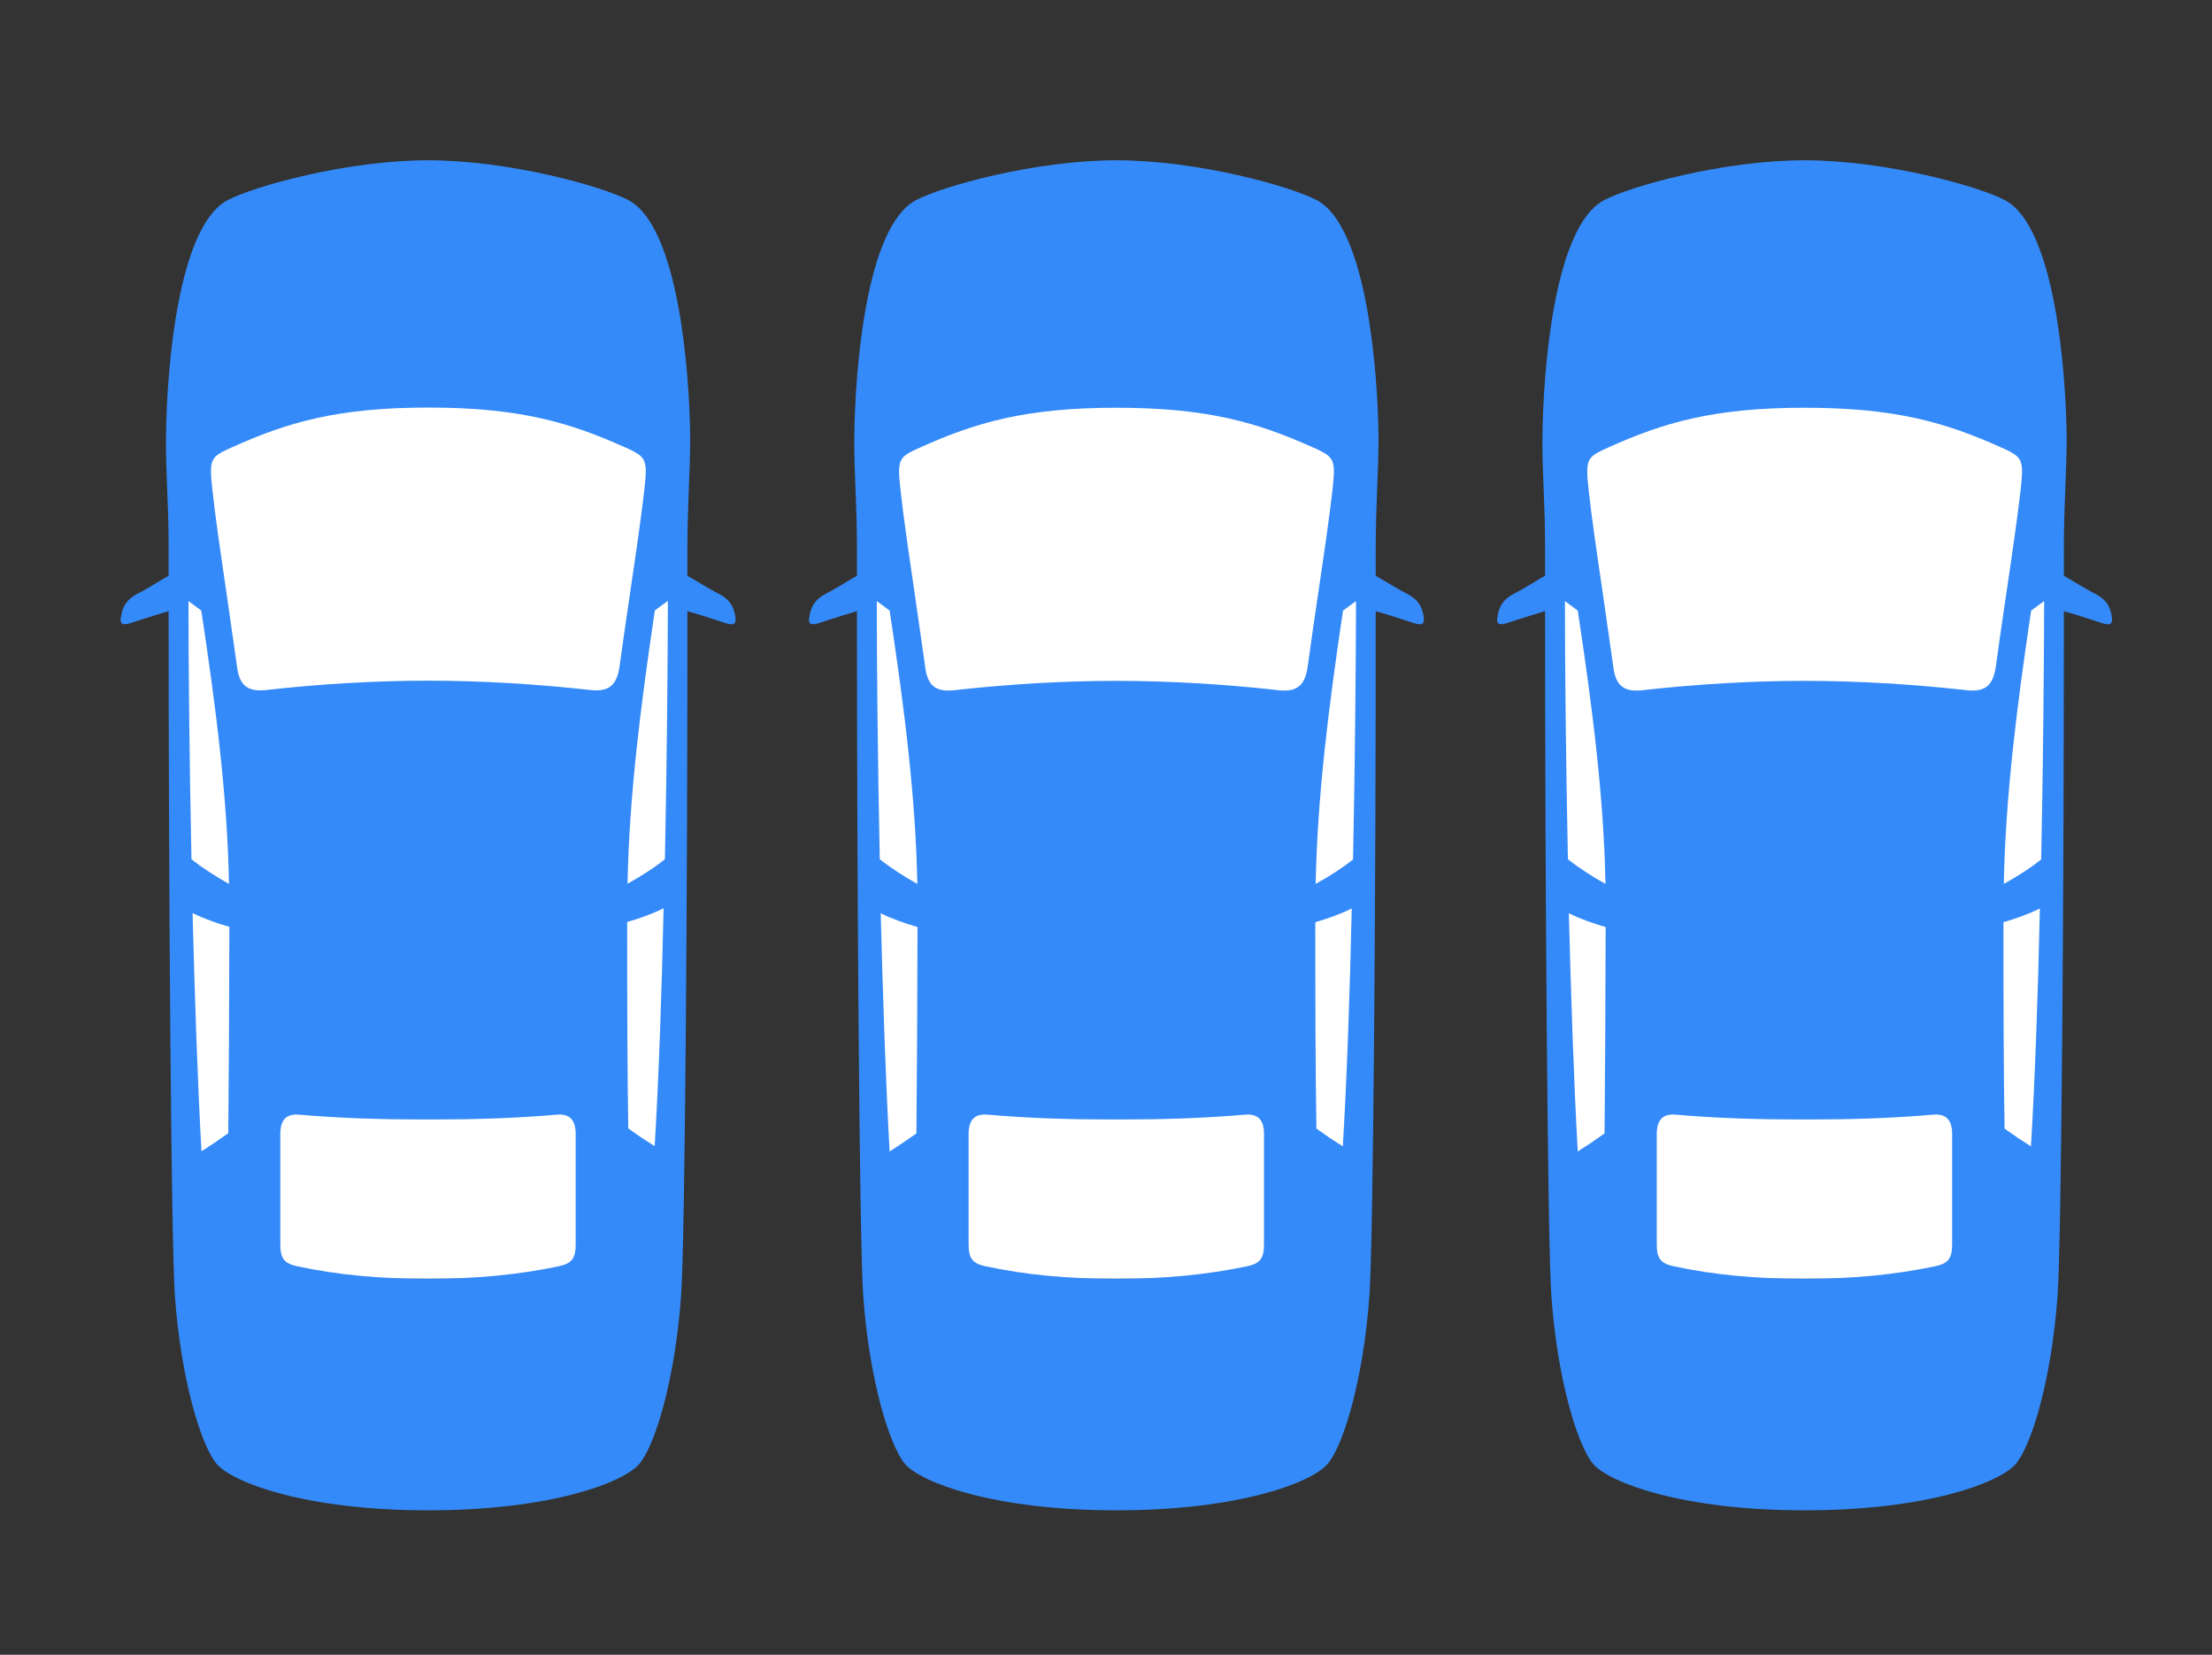 <?xml version="1.0" encoding="UTF-8"?><svg xmlns="http://www.w3.org/2000/svg" viewBox="0 0 119 89"><rect x="0" y="0" width="119" height="89" fill="#333333" stroke="none"/><defs><style>.c{fill:#fff;}.d{fill:#358af9;}.e{opacity:0;}</style></defs><g id="a"><g class="e"><path class="c" d="M118.94,.06V88.94H.06V.06H118.94m.06-.06H0V89H119V0h0Z"/></g></g><g id="b"><g><rect class="c" x="9.9" y="20.53" width="26.26" height="48.24"/><path class="d" d="M12.24,10.77c-2.69,1.43-3.27,9.15-3.31,12.69-.03,1.71,.15,3.71,.14,6.07,0,.47,0,.95,0,1.44-.11,.05-.31,.17-.55,.32-.35,.21-.79,.48-1.14,.65-.63,.34-.81,.76-.88,1.3,0,0,0,0,0,.01,0,0-.01,.02-.01,.03-.01,.12,.01,.2,.07,.25,.08,.06,.21,.05,.33,.02,.08-.02,.32-.1,.6-.19,.49-.15,1.15-.37,1.31-.41,.1-.02,.19-.05,.27-.09,0,13.99,.13,33.85,.34,36.84,.32,4.5,1.42,8.1,2.27,9.06,.86,.97,4.72,2.47,11.35,2.47,6.63,0,10.49-1.5,11.34-2.47,.86-.96,1.95-4.56,2.27-9.06,.22-2.99,.35-22.84,.34-36.84,.07,.04,.16,.06,.27,.09,.17,.04,.85,.26,1.35,.42,.27,.09,.48,.16,.56,.18,.13,.03,.26,.05,.34-.02,.05-.04,.07-.1,.07-.18,0-.02,0-.05,0-.07v-.04h0c-.07-.54-.25-.97-.9-1.3-.33-.17-.75-.42-1.09-.62-.27-.16-.48-.29-.6-.35,0-.49,0-.97,0-1.44,0-2.36,.16-4.36,.15-6.07-.04-3.54-.64-11.26-3.31-12.69-1.39-.74-6.4-2.15-10.8-2.15-4.39,0-9.4,1.41-10.78,2.15Zm-1.94,35.45c-.11-5.3-.16-10.4-.16-13.89l.69,.51c.79,5.22,1.4,10.01,1.49,14.7-.72-.4-1.49-.9-2.01-1.32Zm20.67,20.73c0,.76-.25,1.01-.89,1.15-2.19,.46-4.46,.68-7.06,.68s-4.86-.21-7.05-.68c-.64-.14-.89-.39-.89-1.15v-5.95c0-.8,.35-1.1,1-1.05,2.37,.2,4.35,.26,6.94,.26s4.58-.06,6.95-.26c.65-.05,1,.25,1,1.05,0,2.31,0,4.42,0,5.95ZM10.36,49.11c.59,.29,1.29,.54,1.98,.74-.01,4.5-.03,8.09-.06,11.1l-.75,.52-.69,.45c-.21-3.68-.36-8.24-.48-12.8Zm24.87,12.54l-.73-.47-.7-.49c-.05-3.01-.06-6.6-.06-11.1,.68-.2,1.39-.45,1.96-.74-.1,4.56-.26,9.12-.48,12.8Zm.54-15.44c-.52,.43-1.29,.92-2.01,1.32,.09-4.69,.69-9.47,1.47-14.7l.7-.51c-.01,3.49-.05,8.59-.16,13.89Zm-2.11-22.14c.82,.38,1.08,.53,1.08,1.28,0,.24-.03,.55-.07,.94-.17,1.49-.43,3.29-.74,5.38-.2,1.34-.4,2.72-.6,4.17-.14,1-.56,1.36-1.49,1.28-3.04-.34-6.01-.51-8.81-.51s-5.76,.17-8.79,.51c-.95,.08-1.37-.28-1.49-1.28-.2-1.43-.4-2.8-.59-4.12-.31-2.11-.58-3.93-.74-5.43-.05-.41-.07-.71-.07-.95,0-.74,.26-.89,1.08-1.26,3.03-1.37,5.73-2.16,10.61-2.16,4.89,0,7.6,.79,10.63,2.16Z"/><rect class="c" x="46.92" y="20.53" width="26.26" height="48.24"/><path class="d" d="M49.27,10.77c-2.69,1.43-3.27,9.15-3.31,12.69-.03,1.71,.15,3.71,.14,6.07,0,.47,0,.95,0,1.44-.11,.05-.31,.17-.55,.32-.35,.21-.79,.48-1.14,.65-.63,.34-.81,.76-.88,1.3,0,0,0,0,0,.01,0,0-.01,.02-.01,.03-.01,.12,.01,.2,.07,.25,.08,.06,.21,.05,.33,.02,.08-.02,.32-.1,.6-.19,.49-.15,1.15-.37,1.31-.41,.1-.02,.19-.05,.27-.09,0,13.99,.13,33.85,.34,36.84,.32,4.5,1.42,8.1,2.27,9.06,.86,.97,4.72,2.47,11.35,2.47,6.63,0,10.49-1.5,11.34-2.47,.86-.96,1.95-4.56,2.27-9.06,.22-2.99,.35-22.84,.34-36.84,.07,.04,.16,.06,.27,.09,.17,.04,.85,.26,1.35,.42,.27,.09,.48,.16,.56,.18,.13,.03,.26,.05,.34-.02,.05-.04,.07-.1,.07-.18,0-.02,0-.05,0-.07v-.04h0c-.07-.54-.25-.97-.9-1.3-.33-.17-.75-.42-1.09-.62-.27-.16-.48-.29-.6-.35,0-.49,0-.97,0-1.44,0-2.36,.16-4.36,.15-6.07-.04-3.54-.64-11.26-3.31-12.69-1.39-.74-6.4-2.15-10.8-2.15-4.39,0-9.4,1.41-10.78,2.15Zm-1.94,35.45c-.11-5.3-.16-10.4-.16-13.89l.69,.51c.79,5.22,1.4,10.01,1.49,14.7-.72-.4-1.49-.9-2.01-1.32Zm20.67,20.73c0,.76-.25,1.01-.89,1.15-2.19,.46-4.46,.68-7.06,.68s-4.86-.21-7.05-.68c-.64-.14-.89-.39-.89-1.15v-5.95c0-.8,.35-1.1,1-1.05,2.37,.2,4.35,.26,6.94,.26s4.58-.06,6.95-.26c.65-.05,1,.25,1,1.05,0,2.31,0,4.42,0,5.95Zm-20.62-17.83c.59,.29,1.29,.54,1.98,.74-.01,4.5-.03,8.09-.06,11.1l-.75,.52-.69,.45c-.21-3.68-.36-8.24-.48-12.8Zm24.87,12.54l-.73-.47-.7-.49c-.05-3.01-.06-6.6-.06-11.1,.68-.2,1.39-.45,1.96-.74-.1,4.56-.26,9.12-.48,12.8Zm.54-15.44c-.52,.43-1.29,.92-2.01,1.32,.09-4.69,.69-9.47,1.47-14.7l.7-.51c-.01,3.49-.05,8.59-.16,13.89Zm-2.11-22.14c.82,.38,1.08,.53,1.08,1.28,0,.24-.03,.55-.07,.94-.17,1.49-.43,3.29-.74,5.38-.2,1.34-.4,2.72-.6,4.17-.14,1-.56,1.36-1.49,1.28-3.04-.34-6.01-.51-8.81-.51s-5.76,.17-8.79,.51c-.95,.08-1.37-.28-1.49-1.28-.2-1.43-.4-2.8-.59-4.12-.31-2.11-.58-3.93-.74-5.43-.05-.41-.07-.71-.07-.95,0-.74,.26-.89,1.08-1.26,3.03-1.37,5.73-2.16,10.61-2.16,4.89,0,7.6,.79,10.63,2.16Z"/><rect class="c" x="83.95" y="20.53" width="26.26" height="48.24"/><path class="d" d="M86.29,10.77c-2.69,1.43-3.27,9.15-3.31,12.69-.03,1.71,.15,3.71,.14,6.07,0,.47,0,.95,0,1.44-.11,.05-.31,.17-.55,.32-.35,.21-.79,.48-1.14,.65-.63,.34-.81,.76-.88,1.3,0,0,0,0,0,.01,0,0-.01,.02-.01,.03-.01,.12,.01,.2,.07,.25,.08,.06,.21,.05,.33,.02,.08-.02,.32-.1,.6-.19,.49-.15,1.15-.37,1.31-.41,.1-.02,.19-.05,.27-.09,0,13.99,.13,33.85,.34,36.84,.32,4.5,1.42,8.1,2.27,9.06,.86,.97,4.72,2.47,11.35,2.47,6.63,0,10.49-1.5,11.34-2.47,.86-.96,1.95-4.56,2.27-9.06,.22-2.99,.35-22.84,.34-36.84,.07,.04,.16,.06,.27,.09,.17,.04,.85,.26,1.35,.42,.27,.09,.48,.16,.56,.18,.13,.03,.26,.05,.34-.02,.05-.04,.07-.1,.07-.18,0-.02,0-.05,0-.07v-.04h0c-.07-.54-.25-.97-.9-1.3-.33-.17-.75-.42-1.09-.62-.27-.16-.48-.29-.6-.35,0-.49,0-.97,0-1.44,0-2.36,.16-4.36,.15-6.07-.04-3.54-.64-11.26-3.31-12.69-1.39-.74-6.4-2.15-10.8-2.15-4.39,0-9.4,1.41-10.78,2.15Zm-1.94,35.45c-.11-5.3-.16-10.4-.16-13.89l.69,.51c.79,5.22,1.4,10.01,1.49,14.7-.72-.4-1.49-.9-2.01-1.32Zm20.67,20.73c0,.76-.25,1.01-.89,1.15-2.19,.46-4.46,.68-7.06,.68s-4.86-.21-7.05-.68c-.64-.14-.89-.39-.89-1.15v-5.95c0-.8,.35-1.1,1-1.05,2.37,.2,4.35,.26,6.94,.26s4.58-.06,6.95-.26c.65-.05,1,.25,1,1.05,0,2.31,0,4.42,0,5.95Zm-20.62-17.83c.59,.29,1.29,.54,1.98,.74-.01,4.5-.03,8.09-.06,11.1l-.75,.52-.69,.45c-.21-3.68-.36-8.24-.48-12.8Zm24.87,12.54l-.73-.47-.7-.49c-.05-3.01-.06-6.6-.06-11.1,.68-.2,1.39-.45,1.96-.74-.1,4.56-.26,9.12-.48,12.8Zm.54-15.44c-.52,.43-1.29,.92-2.01,1.32,.09-4.69,.69-9.47,1.47-14.7l.7-.51c-.01,3.49-.05,8.59-.16,13.89Zm-2.11-22.14c.82,.38,1.08,.53,1.08,1.28,0,.24-.03,.55-.07,.94-.17,1.49-.43,3.29-.74,5.38-.2,1.34-.4,2.72-.6,4.17-.14,1-.56,1.36-1.49,1.28-3.04-.34-6.01-.51-8.81-.51s-5.76,.17-8.79,.51c-.95,.08-1.37-.28-1.49-1.28-.2-1.43-.4-2.8-.59-4.12-.31-2.11-.58-3.93-.74-5.43-.05-.41-.07-.71-.07-.95,0-.74,.26-.89,1.08-1.26,3.03-1.37,5.73-2.16,10.61-2.16,4.89,0,7.6,.79,10.63,2.16Z"/></g></g></svg>